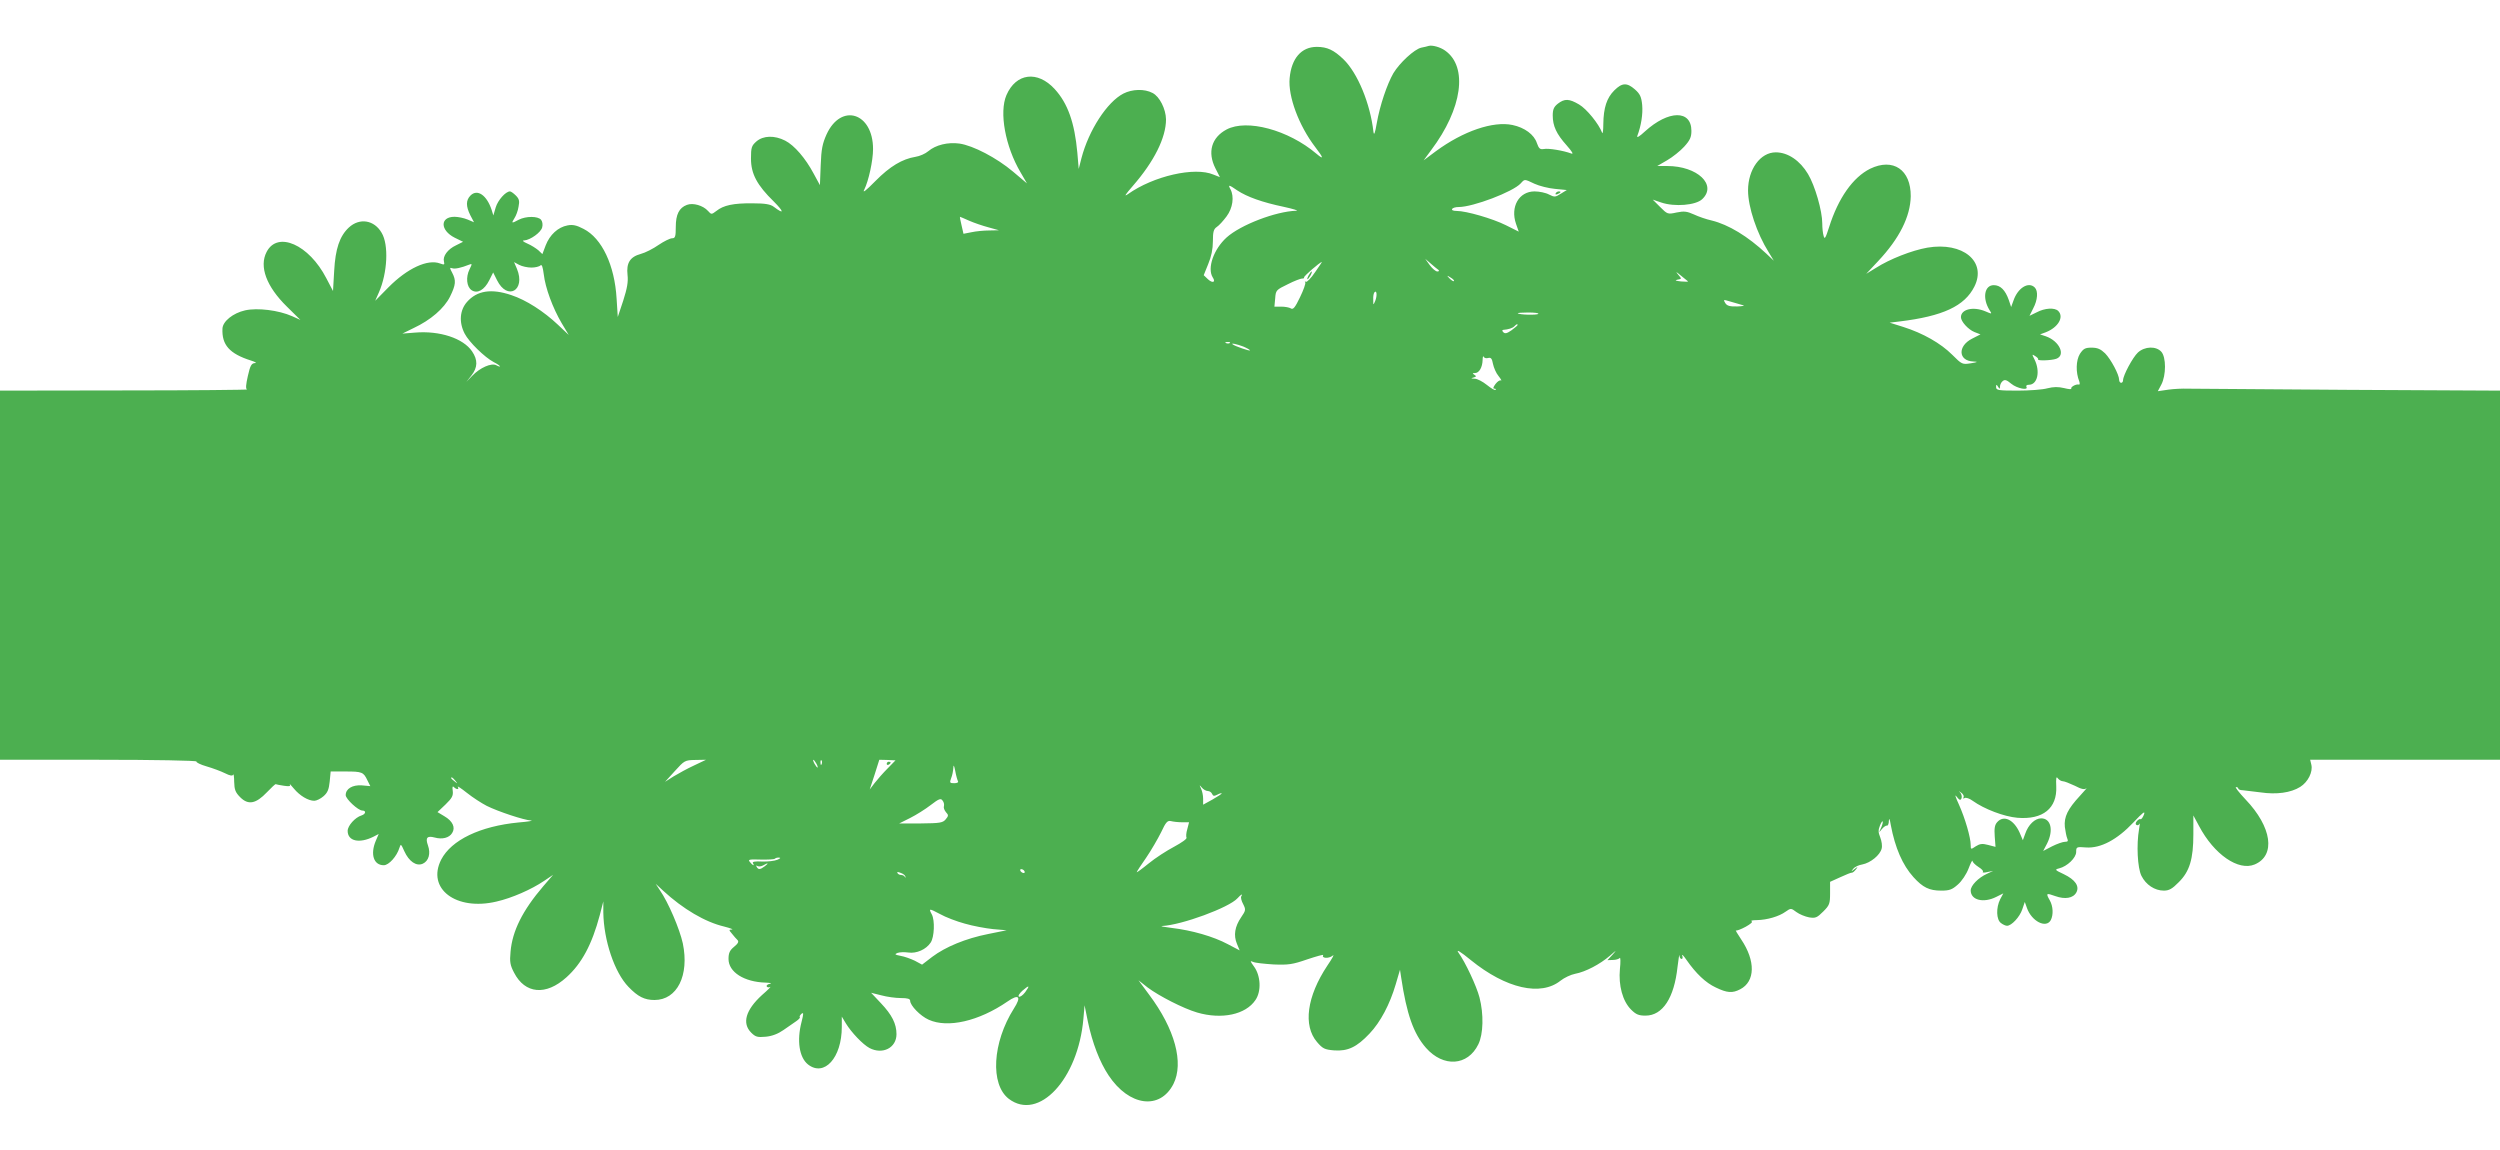<?xml version="1.0" standalone="no"?>
<!DOCTYPE svg PUBLIC "-//W3C//DTD SVG 20010904//EN"
 "http://www.w3.org/TR/2001/REC-SVG-20010904/DTD/svg10.dtd">
<svg version="1.0" xmlns="http://www.w3.org/2000/svg"
 width="1280pt" height="589pt" viewBox="0 0 1280 589"
 preserveAspectRatio="xMidYMid meet">
<g transform="translate(0,589) scale(0.1,-0.1)"
fill="#4caf50" stroke="none">
<path d="M7315 5655 c-5 -2 -23 -6 -38 -9 -36 -8 -111 -78 -143 -131 -32 -56
-69 -164 -85 -256 -9 -52 -14 -65 -17 -44 -16 144 -81 302 -154 372 -49 47
-83 63 -136 63 -79 0 -130 -59 -139 -160 -9 -93 47 -243 131 -353 44 -57 45
-67 6 -34 -144 122 -356 179 -460 124 -77 -41 -99 -116 -57 -199 l23 -45 -33
13 c-96 41 -307 -7 -438 -100 -22 -15 -14 -3 25 42 109 125 170 247 170 341
-1 53 -33 117 -69 135 -41 22 -104 20 -149 -3 -84 -43 -178 -189 -215 -331
l-14 -55 -7 83 c-14 154 -49 253 -116 326 -88 96 -198 82 -247 -31 -38 -88 -6
-263 72 -395 l33 -57 -71 60 c-84 71 -205 134 -275 144 -59 8 -121 -7 -159
-39 -15 -13 -45 -26 -66 -29 -67 -11 -130 -48 -205 -124 -49 -50 -68 -64 -57
-44 22 44 45 148 45 208 0 186 -163 238 -238 75 -21 -47 -27 -75 -30 -158 l-4
-102 -32 59 c-42 79 -99 145 -146 169 -55 28 -112 26 -147 -4 -25 -22 -28 -31
-28 -88 0 -78 31 -136 117 -220 53 -53 54 -68 0 -27 -17 13 -43 18 -109 18
-98 1 -149 -10 -185 -39 -25 -19 -26 -19 -43 0 -25 28 -77 43 -108 31 -40 -15
-57 -49 -57 -113 0 -50 -3 -58 -19 -58 -10 0 -41 -15 -69 -34 -27 -19 -68 -40
-91 -46 -55 -15 -75 -46 -68 -108 4 -35 -2 -68 -22 -131 l-28 -84 -6 94 c-10
171 -75 309 -169 357 -36 19 -56 23 -82 18 -49 -9 -91 -48 -112 -102 l-17 -45
-21 20 c-12 10 -37 26 -56 34 -23 10 -28 16 -16 16 31 2 86 41 92 67 4 14 1
31 -6 39 -16 19 -77 19 -114 0 -37 -20 -39 -19 -22 8 8 12 18 38 21 59 6 29 3
40 -14 57 -12 12 -25 21 -30 21 -22 0 -62 -45 -73 -82 l-12 -41 -9 29 c-25 75
-73 108 -108 73 -24 -24 -24 -55 -1 -101 l19 -36 -33 14 c-19 8 -49 14 -67 14
-75 0 -74 -69 1 -107 l43 -21 -36 -18 c-43 -20 -69 -56 -62 -83 4 -17 2 -18
-20 -10 -63 24 -168 -25 -264 -122 l-68 -69 19 43 c44 100 51 244 14 305 -38
66 -113 78 -168 27 -47 -44 -69 -109 -75 -222 l-6 -103 -34 65 c-89 173 -250
244 -306 135 -39 -75 -1 -177 104 -280 l69 -68 -42 19 c-70 31 -178 44 -241
30 -62 -14 -114 -56 -116 -93 -4 -84 36 -129 146 -164 23 -7 31 -13 20 -13
-17 -1 -24 -12 -36 -66 -10 -44 -12 -66 -4 -69 5 -2 -277 -5 -627 -5 l-638 -1
0 -945 0 -945 506 0 c284 0 503 -4 500 -9 -3 -4 20 -16 52 -25 31 -9 74 -25
94 -35 26 -13 38 -15 42 -7 2 6 5 -11 5 -37 1 -40 6 -54 31 -79 41 -41 80 -34
137 26 23 24 43 43 45 41 2 -1 20 -5 41 -8 27 -4 36 -3 31 6 -3 7 6 -3 21 -21
30 -36 73 -62 104 -62 11 0 32 10 47 23 21 18 28 35 32 75 l5 52 76 0 c85 0
92 -3 112 -45 l15 -30 -44 4 c-47 3 -82 -17 -82 -50 0 -20 64 -79 85 -79 21 0
18 -18 -4 -25 -33 -10 -71 -53 -71 -79 0 -53 60 -66 132 -30 l27 14 -15 -35
c-29 -69 -11 -125 41 -125 26 0 67 46 80 89 7 22 8 21 25 -17 24 -53 62 -79
95 -64 30 14 41 52 26 94 -14 39 -4 50 34 40 39 -11 75 -2 90 23 18 28 3 61
-40 86 l-35 21 41 39 c34 33 40 45 37 70 -3 20 -1 26 6 19 14 -14 29 -13 20 1
-4 7 17 -7 46 -30 30 -24 75 -53 102 -67 58 -29 191 -73 227 -75 14 -1 -14 -6
-64 -10 -197 -19 -344 -90 -396 -190 -76 -149 76 -264 283 -215 79 18 179 62
244 106 l46 31 -50 -58 c-107 -125 -159 -230 -168 -336 -5 -52 -2 -69 18 -107
56 -109 163 -119 268 -24 79 71 131 169 171 319 l18 70 0 -57 c2 -142 57 -307
129 -381 48 -50 82 -67 133 -67 116 0 179 126 145 290 -16 73 -74 210 -118
273 l-21 32 39 -36 c101 -93 214 -160 312 -183 31 -8 49 -15 40 -15 -17 -1
-17 -2 0 -22 9 -12 22 -26 28 -32 8 -8 3 -18 -18 -35 -22 -18 -28 -32 -28 -62
0 -67 80 -118 190 -121 25 -1 35 -4 22 -6 -12 -2 -20 -9 -16 -14 3 -5 11 -6
17 -2 7 3 -12 -16 -42 -42 -83 -76 -103 -144 -55 -192 22 -22 32 -25 75 -21
32 3 63 15 90 34 23 16 52 36 65 45 13 9 22 18 19 21 -3 3 1 10 8 17 12 9 12
3 1 -41 -25 -96 -12 -182 33 -218 83 -65 173 34 173 192 l0 53 21 -35 c28 -46
87 -108 121 -126 67 -35 138 1 138 71 0 53 -23 99 -80 159 l-50 53 52 -13 c29
-8 74 -14 100 -14 35 0 48 -4 48 -14 0 -24 52 -78 95 -97 97 -44 256 -8 403
93 59 41 73 26 33 -36 -110 -174 -122 -388 -26 -462 153 -116 355 100 382 410
l6 69 17 -84 c23 -109 60 -206 106 -275 105 -158 263 -179 332 -44 54 108 8
281 -125 458 l-54 73 47 -37 c59 -44 182 -107 253 -128 126 -37 249 -11 299
64 31 45 27 125 -8 172 -20 28 -21 30 -4 23 10 -5 58 -10 105 -13 76 -3 97 0
172 26 48 16 84 26 82 22 -11 -17 29 -19 48 -3 11 10 -1 -13 -27 -51 -105
-158 -125 -307 -53 -391 29 -34 39 -39 88 -43 70 -5 116 17 181 86 56 59 104
150 134 252 l22 75 6 -40 c28 -187 63 -287 127 -360 89 -101 214 -93 268 18
26 53 28 155 6 240 -15 58 -72 180 -108 230 -13 19 9 6 64 -39 180 -146 358
-186 459 -105 19 15 53 31 74 35 54 10 128 49 179 93 33 29 36 31 15 7 l-28
-30 28 1 c15 0 31 5 35 10 4 6 5 -20 1 -56 -8 -85 14 -165 57 -208 25 -25 39
-31 74 -31 88 0 147 91 164 250 5 41 9 67 10 58 0 -10 5 -18 11 -18 5 0 7 8 3
17 -3 10 7 0 22 -22 48 -69 98 -117 150 -141 58 -28 85 -30 125 -9 77 40 79
145 5 255 -19 28 -31 49 -27 46 4 -2 26 6 50 19 25 14 38 25 30 28 -7 3 5 6
27 6 53 1 114 19 147 43 27 19 28 19 56 -2 15 -11 44 -23 65 -27 32 -5 40 -2
72 30 32 32 35 40 35 94 l0 58 53 24 c28 13 55 24 59 23 3 -1 12 6 20 16 12
16 11 16 -7 2 -18 -14 -19 -14 -7 1 7 10 28 20 47 23 42 8 91 48 99 81 4 14 0
39 -7 57 -11 27 -11 38 -1 63 7 17 13 24 14 17 0 -7 -5 -23 -11 -35 -10 -22
-10 -22 6 -2 9 11 21 19 26 18 5 -2 10 9 10 25 1 17 5 8 10 -23 22 -116 60
-204 116 -266 48 -53 81 -69 142 -69 42 0 56 5 85 31 20 17 44 53 55 82 11 29
20 46 20 39 1 -7 14 -20 31 -31 16 -10 27 -21 22 -25 -4 -4 7 -5 23 -1 l30 6
-32 -15 c-44 -20 -83 -60 -83 -85 0 -50 66 -66 131 -33 l36 18 -16 -30 c-22
-44 -20 -105 4 -122 10 -8 24 -14 31 -14 23 0 65 45 78 84 l13 38 11 -31 c24
-68 98 -106 122 -62 14 27 12 71 -5 101 -21 37 -19 39 28 22 50 -18 92 -11
108 19 17 32 -6 65 -64 93 -47 22 -48 24 -24 30 41 10 87 54 87 84 0 26 2 27
51 23 74 -5 158 39 242 128 49 52 62 62 54 40 -6 -15 -14 -26 -18 -23 -4 2
-12 -3 -18 -10 -8 -9 -8 -17 -2 -20 5 -3 12 0 15 6 3 7 2 -5 -2 -27 -14 -80
-8 -198 12 -239 23 -46 68 -76 115 -76 26 0 43 9 76 43 56 55 75 119 75 246
l0 96 29 -54 c77 -146 202 -232 285 -197 109 46 88 192 -47 333 -33 35 -55 63
-49 63 7 0 12 -3 12 -7 0 -5 10 -9 23 -9 12 -1 53 -6 91 -11 82 -12 155 -2
203 28 40 25 66 77 57 114 l-6 25 486 0 486 0 0 945 0 945 -777 4 c-428 3
-798 6 -823 6 -25 1 -69 -1 -98 -5 l-54 -8 18 34 c25 48 25 140 0 168 -27 30
-85 28 -120 -4 -26 -24 -76 -117 -76 -142 0 -7 -4 -13 -10 -13 -5 0 -10 7 -10
15 0 27 -42 105 -72 136 -23 22 -39 29 -69 29 -33 0 -42 -5 -60 -32 -20 -33
-22 -94 -3 -141 3 -10 3 -17 -2 -16 -15 4 -44 -13 -39 -21 3 -4 -14 -3 -37 3
-30 7 -53 7 -85 -1 -24 -7 -93 -12 -153 -12 -98 0 -110 2 -110 18 0 14 2 15
10 2 8 -13 10 -13 10 1 0 9 6 22 14 28 11 9 20 6 44 -14 29 -24 90 -36 77 -15
-3 6 3 10 13 10 44 0 59 68 29 129 -14 28 -14 29 3 18 10 -6 17 -13 15 -17 -5
-8 67 -6 93 3 50 18 16 91 -53 115 l-30 10 30 11 c63 25 94 78 63 109 -18 18
-69 15 -110 -7 l-37 -18 19 38 c23 43 26 89 8 107 -32 32 -87 -2 -109 -67
l-12 -33 -12 36 c-18 51 -43 76 -77 76 -48 0 -59 -67 -22 -127 14 -22 14 -22
-21 -7 -62 26 -125 11 -125 -30 0 -22 37 -63 69 -76 l31 -12 -43 -22 c-75 -38
-71 -114 7 -117 25 -1 23 -3 -13 -9 -44 -7 -46 -6 -96 44 -58 58 -149 110
-250 142 l-70 22 50 6 c223 27 334 79 384 179 64 128 -59 230 -241 199 -79
-14 -192 -58 -264 -104 l-49 -30 61 65 c109 116 165 228 167 332 1 136 -90
198 -208 141 -88 -44 -163 -150 -210 -299 -18 -56 -23 -65 -28 -45 -4 12 -7
41 -7 64 0 64 -37 193 -73 253 -41 69 -103 111 -165 111 -79 0 -142 -87 -142
-195 0 -85 45 -220 106 -317 l26 -43 -38 36 c-95 89 -194 149 -280 170 -27 6
-68 20 -91 31 -36 16 -50 18 -89 10 -45 -10 -47 -9 -84 28 l-38 38 44 -15 c68
-23 176 -14 209 17 78 73 -24 170 -179 170 l-51 0 50 29 c28 16 68 48 88 70
30 33 37 49 37 81 0 108 -117 107 -238 -3 -28 -26 -43 -35 -39 -23 20 53 29
112 25 158 -4 42 -11 57 -37 80 -41 36 -66 35 -106 -5 -38 -38 -55 -88 -56
-172 0 -33 -3 -53 -6 -45 -17 46 -80 123 -118 145 -51 30 -74 31 -109 4 -20
-16 -26 -29 -26 -60 0 -54 19 -95 71 -153 29 -33 37 -47 24 -42 -40 15 -117
28 -141 23 -19 -3 -25 2 -35 30 -14 44 -63 80 -125 93 -99 21 -252 -31 -392
-134 l-63 -47 39 53 c159 211 189 426 71 509 -25 18 -66 29 -84 24z m542 -706
c24 -11 71 -23 104 -26 l61 -6 -31 -19 c-28 -18 -32 -18 -60 -4 -16 9 -50 16
-74 16 -80 0 -125 -79 -95 -166 l14 -40 -66 33 c-68 34 -203 73 -252 73 -17 0
-27 4 -23 10 3 6 18 10 33 10 74 0 279 78 318 121 21 23 18 23 71 -2z m-1522
-34 c50 -33 128 -61 238 -84 50 -11 79 -20 64 -20 -104 -3 -285 -72 -357 -137
-66 -60 -100 -157 -71 -204 17 -25 0 -32 -24 -10 l-22 21 23 57 c16 38 24 77
24 117 0 49 4 62 20 73 11 7 33 31 50 54 32 43 40 101 20 139 -14 25 -8 24 35
-6z m-1373 -155 c25 -11 69 -26 99 -34 l54 -15 -50 -1 c-27 0 -69 -4 -91 -9
l-41 -8 -10 44 c-6 23 -9 43 -8 43 1 0 23 -9 47 -20z m2403 -252 c5 -5 2 -8
-6 -8 -8 0 -26 15 -39 33 l-23 32 29 -25 c16 -14 33 -28 39 -32z m-4644 12
c19 0 40 5 46 11 7 7 12 -6 17 -45 8 -70 46 -173 92 -251 l36 -60 -55 52 c-73
69 -163 127 -239 152 -103 35 -176 23 -227 -35 -37 -42 -42 -104 -12 -162 22
-43 103 -122 149 -146 18 -9 32 -19 32 -22 0 -2 -9 0 -19 6 -25 13 -83 -12
-124 -55 l-29 -30 26 33 c32 41 33 79 3 123 -45 67 -166 107 -293 96 l-64 -5
57 28 c88 41 157 101 187 161 30 61 32 83 11 123 -13 24 -13 27 -1 23 14 -6
48 2 88 18 16 6 16 5 2 -24 -20 -40 -15 -90 11 -107 29 -19 65 1 90 51 l20 40
20 -40 c53 -106 147 -52 102 58 l-15 35 26 -14 c15 -8 43 -14 63 -14z m4012
-24 c-20 -30 -42 -52 -47 -49 -5 4 -7 2 -3 -3 3 -5 -9 -39 -27 -76 -25 -52
-35 -65 -47 -57 -8 5 -30 9 -49 9 l-35 0 4 43 c3 41 5 43 65 72 33 17 66 29
73 29 7 -1 11 2 10 6 -2 6 79 76 91 79 2 1 -14 -23 -35 -53z m1909 -46 c4 -3
-12 -3 -35 -1 -28 3 -34 6 -19 9 23 4 23 4 5 25 -15 18 -13 18 12 -3 17 -14
33 -27 37 -30z m-1198 1 c-2 -3 -12 3 -22 13 -16 17 -16 18 5 5 12 -7 20 -15
17 -18z m-403 -102 c-10 -23 -10 -23 -10 7 -1 17 2 34 7 38 11 12 14 -18 3
-45z m1884 -22 c11 -2 -3 -5 -30 -6 -39 -1 -53 3 -62 18 -11 18 -10 18 30 6
23 -7 51 -15 62 -18z m-1049 -44 c-7 -7 -97 -5 -105 3 -2 2 22 4 54 4 32 0 55
-3 51 -7z m-106 -57 c0 -3 -14 -14 -31 -27 -23 -16 -33 -19 -42 -10 -6 6 -7
11 -1 12 27 2 48 9 57 18 12 12 17 14 17 7z m-1473 -92 c-3 -3 -12 -4 -19 -1
-8 3 -5 6 6 6 11 1 17 -2 13 -5z m68 -18 c19 -8 35 -17 35 -20 0 -5 -79 22
-89 31 -11 8 23 1 54 -11z m1254 -59 c15 4 20 -3 25 -30 4 -19 16 -48 29 -63
12 -15 17 -25 12 -22 -6 3 -18 -5 -28 -18 -12 -16 -14 -24 -6 -24 7 0 10 -3 6
-6 -3 -4 -23 8 -44 25 -21 17 -49 32 -63 32 -19 1 -21 2 -6 6 15 4 16 7 5 14
-11 7 -11 9 3 9 21 0 38 29 39 67 0 15 3 23 5 17 3 -7 13 -10 23 -7z m-4065
-2086 c-33 -15 -80 -41 -105 -56 l-44 -28 50 55 c49 54 51 56 105 57 l55 1
-61 -29z m626 9 c6 -11 8 -20 6 -20 -3 0 -10 9 -16 20 -6 11 -8 20 -6 20 3 0
10 -9 16 -20z m27 -2 c-3 -8 -6 -5 -6 6 -1 11 2 17 5 13 3 -3 4 -12 1 -19z
m338 -22 c-23 -23 -52 -56 -66 -74 l-26 -34 25 76 24 76 41 -1 42 -2 -40 -41z
m360 -66 c3 -6 -5 -10 -19 -10 -23 0 -25 2 -16 26 6 14 10 37 11 52 1 19 4 15
10 -16 4 -23 11 -47 14 -52z m5657 0 c8 0 35 -11 61 -23 34 -18 50 -21 59 -13
7 6 -8 -12 -33 -39 -62 -67 -82 -107 -77 -159 3 -22 8 -49 12 -58 6 -14 4 -18
-11 -18 -11 0 -40 -10 -66 -23 l-46 -24 20 38 c34 68 20 129 -30 129 -32 0
-66 -32 -82 -79 l-12 -33 -17 40 c-30 66 -81 90 -114 53 -13 -14 -16 -32 -13
-73 l4 -54 -38 10 c-30 8 -42 6 -63 -7 -25 -17 -26 -17 -26 6 0 39 -29 138
-60 207 -19 41 -23 56 -12 41 15 -19 20 -20 25 -8 3 8 0 21 -6 28 -10 11 -9
11 5 0 10 -7 15 -18 11 -24 -3 -6 -1 -7 6 -3 6 4 25 -2 41 -14 60 -43 161 -81
229 -87 131 -11 204 49 199 160 -2 44 0 54 8 42 6 -8 18 -15 26 -15z m-8231 3
c13 -16 12 -17 -3 -4 -10 7 -18 15 -18 17 0 8 8 3 21 -13z m3853 -53 c9 0 19
-7 22 -15 5 -11 10 -12 26 -4 11 6 21 9 23 7 2 -2 -19 -15 -46 -31 l-49 -27 0
31 c0 17 -5 40 -11 52 -9 20 -9 20 4 5 8 -10 22 -18 31 -18z m-1351 -77 c-3
-8 2 -21 10 -31 14 -15 14 -19 -1 -37 -15 -18 -30 -20 -127 -21 l-111 0 56 28
c30 15 78 45 105 66 43 33 52 36 61 23 7 -8 9 -21 7 -28z m1219 -83 l36 0 -9
-35 c-6 -19 -7 -39 -4 -44 3 -6 -26 -26 -63 -46 -38 -20 -97 -58 -131 -86 -33
-27 -61 -47 -61 -45 0 3 21 36 48 74 26 38 60 97 77 131 24 52 33 61 50 57 11
-3 37 -6 57 -6z m-2072 -192 c-14 -6 -49 -10 -78 -9 -36 2 -52 -1 -47 -8 10
-17 -1 -13 -15 5 -12 13 -6 15 53 13 37 -1 70 1 74 4 3 4 13 7 22 6 10 0 6 -5
-9 -11z m-64 -33 c-24 -18 -33 -19 -42 -3 -4 7 -3 8 4 4 7 -4 20 -2 29 3 26
15 31 13 9 -4z m1329 -25 c3 -5 2 -10 -4 -10 -5 0 -13 5 -16 10 -3 6 -2 10 4
10 5 0 13 -4 16 -10z m-609 -29 c1 -6 0 -7 -3 -1 -2 5 -11 10 -18 10 -8 0 -17
4 -20 10 -4 6 2 7 16 1 13 -4 24 -13 25 -20z m1719 -101 c-3 -5 1 -23 10 -39
14 -28 14 -32 -10 -67 -33 -48 -40 -93 -22 -136 l14 -34 -61 32 c-73 39 -184
71 -287 83 -41 5 -62 9 -48 10 99 5 342 94 385 142 18 20 29 26 19 9z m-1415
-139 c41 -12 106 -24 144 -28 l70 -6 -94 -19 c-116 -23 -219 -66 -287 -117
l-52 -40 -37 20 c-21 10 -54 22 -73 25 -30 6 -32 8 -16 15 11 4 36 5 56 2 42
-6 91 16 114 51 19 28 22 114 6 144 -17 32 -15 32 42 2 28 -16 86 -38 127 -49z
m309 -351 c-12 -16 -27 -26 -32 -23 -6 3 2 16 17 30 36 31 41 29 15 -7z"/>
<path d="M7965 4900 c-3 -6 1 -7 9 -4 18 7 21 14 7 14 -6 0 -13 -4 -16 -10z"/>
<path d="M6700 4480 c-6 -11 -8 -20 -6 -20 3 0 10 9 16 20 6 11 8 20 6 20 -3
0 -10 -9 -16 -20z"/>
<path d="M4540 1979 c0 -5 5 -7 10 -4 6 3 10 8 10 11 0 2 -4 4 -10 4 -5 0 -10
-5 -10 -11z"/>
</g>
</svg>
